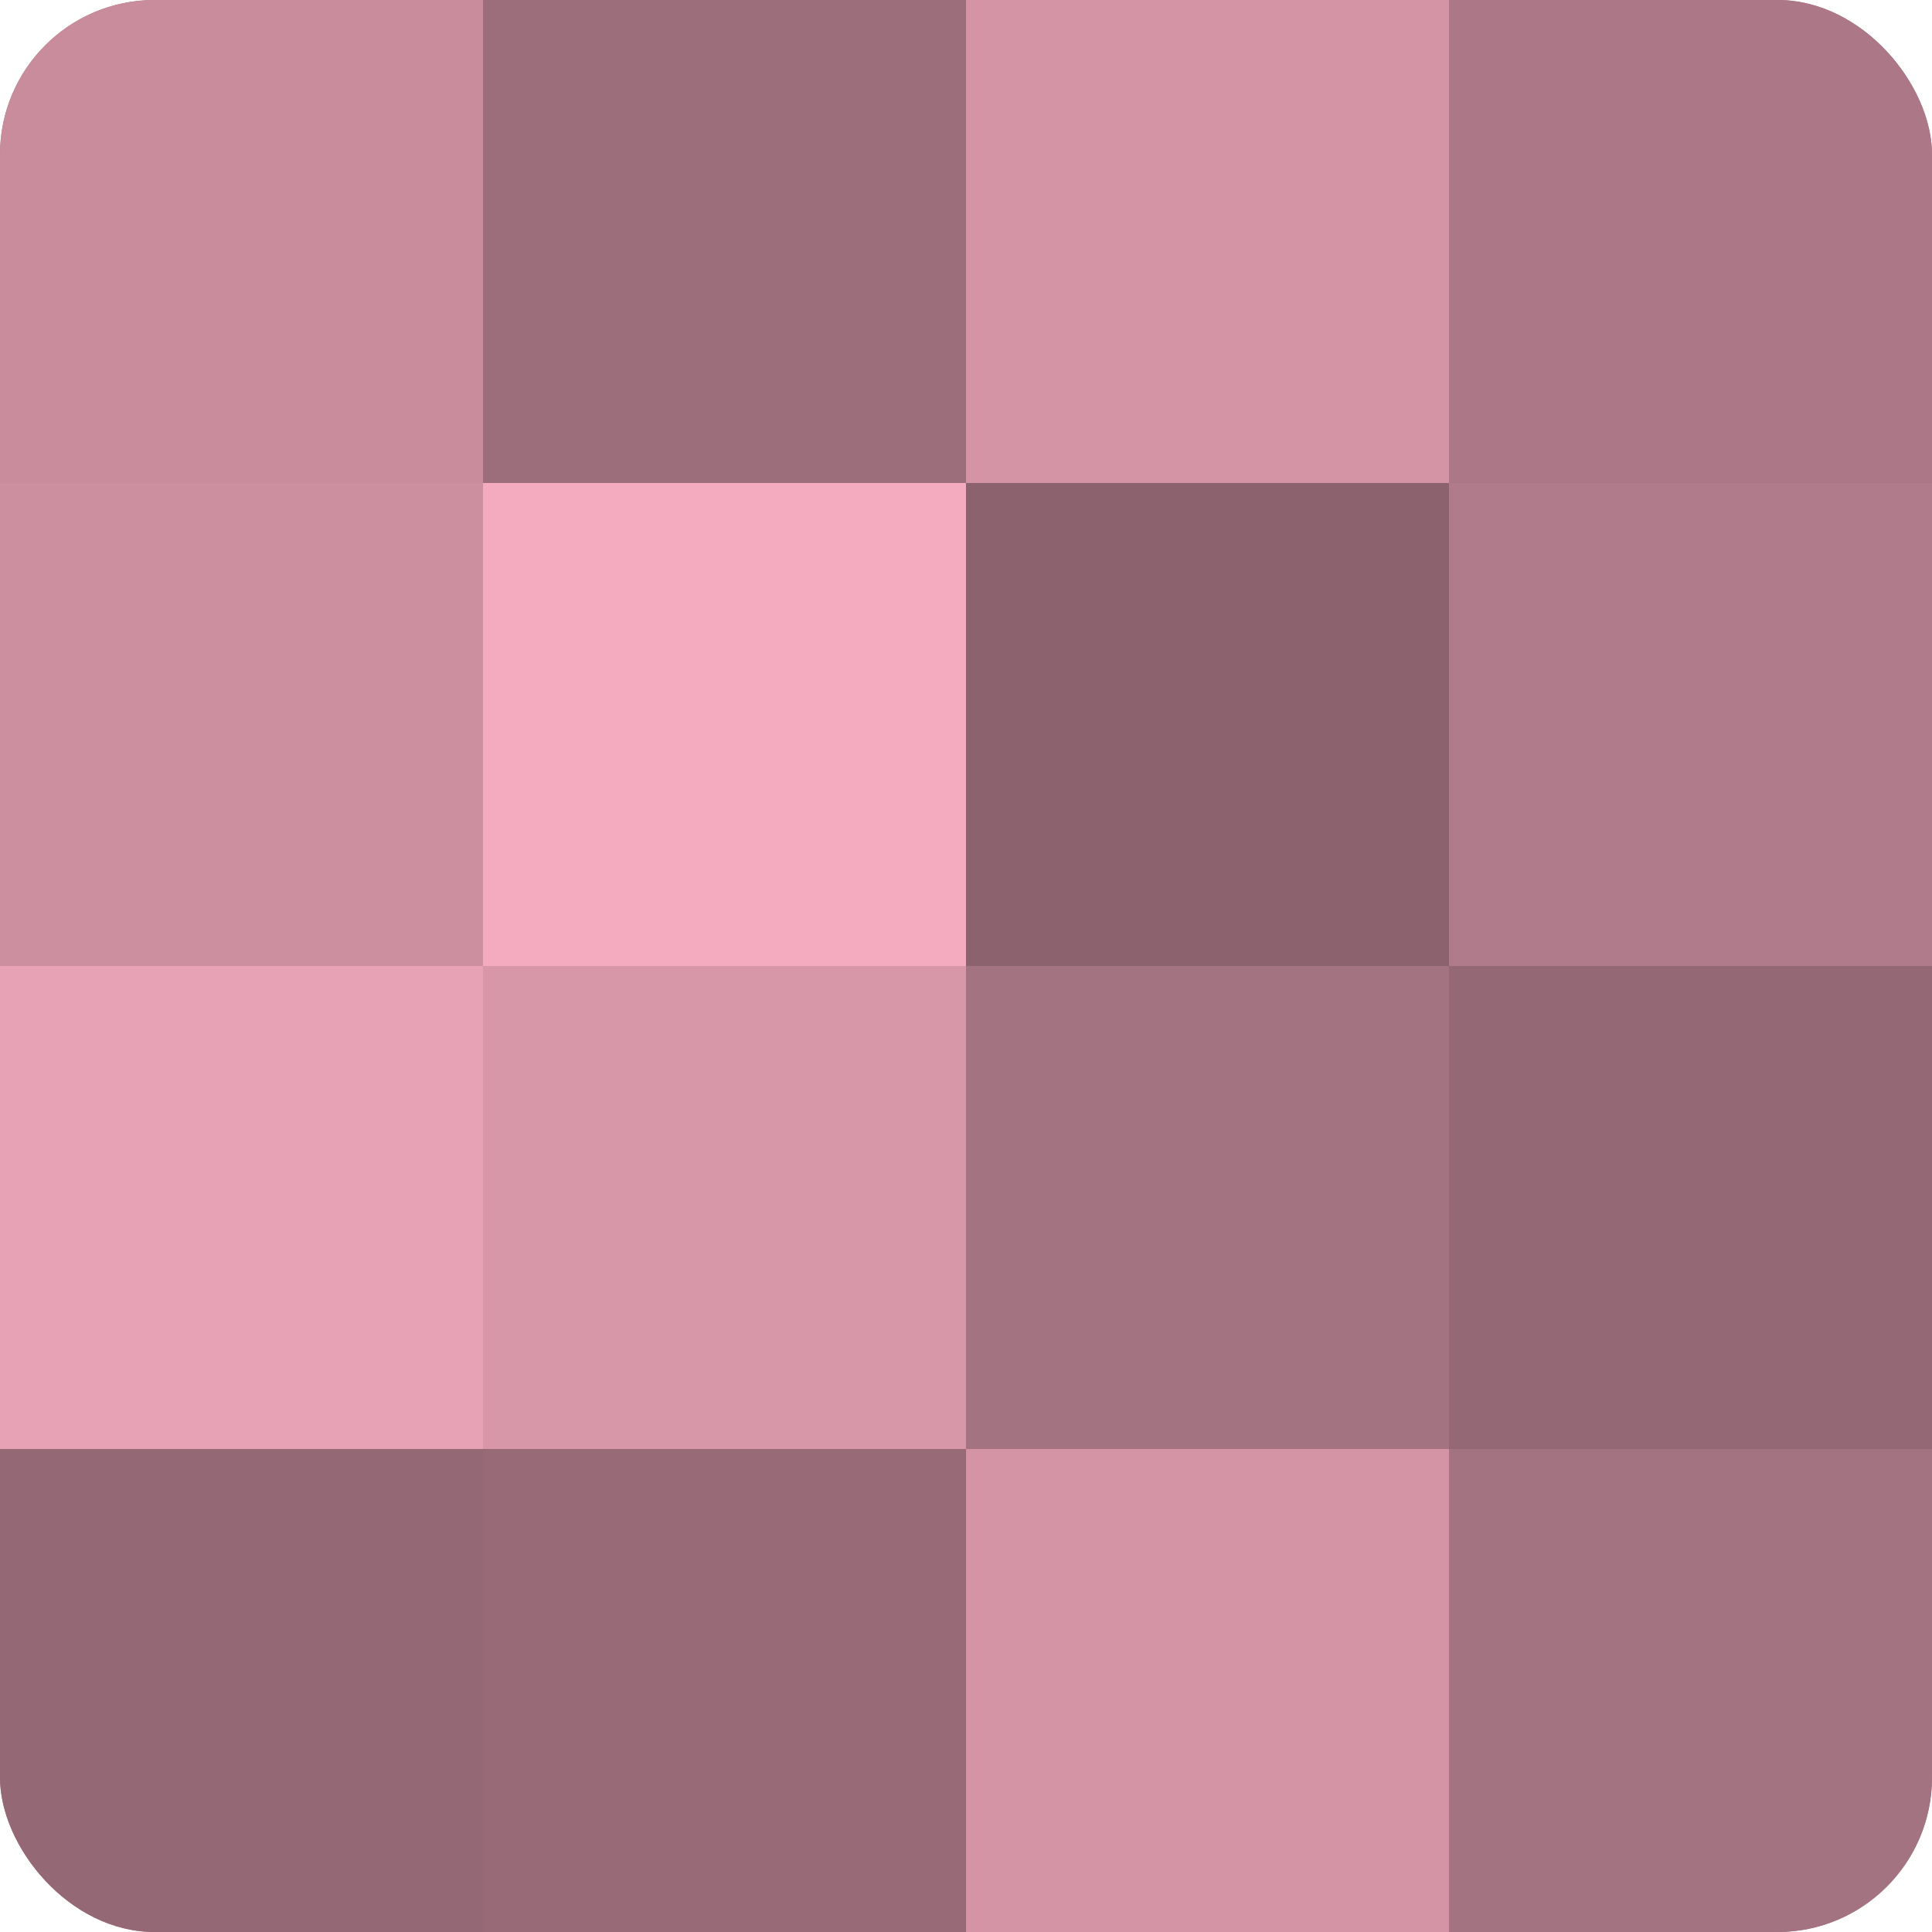 <?xml version="1.0" encoding="UTF-8"?>
<svg xmlns="http://www.w3.org/2000/svg" width="60" height="60" viewBox="0 0 100 100" preserveAspectRatio="xMidYMid meet"><defs><clipPath id="c" width="100" height="100"><rect width="100" height="100" rx="8" ry="8"/></clipPath></defs><g clip-path="url(#c)"><rect width="100" height="100" fill="#a0707e"/><rect width="25" height="25" fill="#c88c9d"/><rect y="25" width="25" height="25" fill="#cc8fa0"/><rect y="50" width="25" height="25" fill="#e8a2b6"/><rect y="75" width="25" height="25" fill="#946874"/><rect x="25" width="25" height="25" fill="#9c6d7a"/><rect x="25" y="25" width="25" height="25" fill="#f4abbf"/><rect x="25" y="50" width="25" height="25" fill="#d897a9"/><rect x="25" y="75" width="25" height="25" fill="#986a77"/><rect x="50" width="25" height="25" fill="#d494a6"/><rect x="50" y="25" width="25" height="25" fill="#8c626e"/><rect x="50" y="50" width="25" height="25" fill="#a47381"/><rect x="50" y="75" width="25" height="25" fill="#d494a6"/><rect x="75" width="25" height="25" fill="#ac7887"/><rect x="75" y="25" width="25" height="25" fill="#b07b8a"/><rect x="75" y="50" width="25" height="25" fill="#946874"/><rect x="75" y="75" width="25" height="25" fill="#a47381"/></g></svg>
